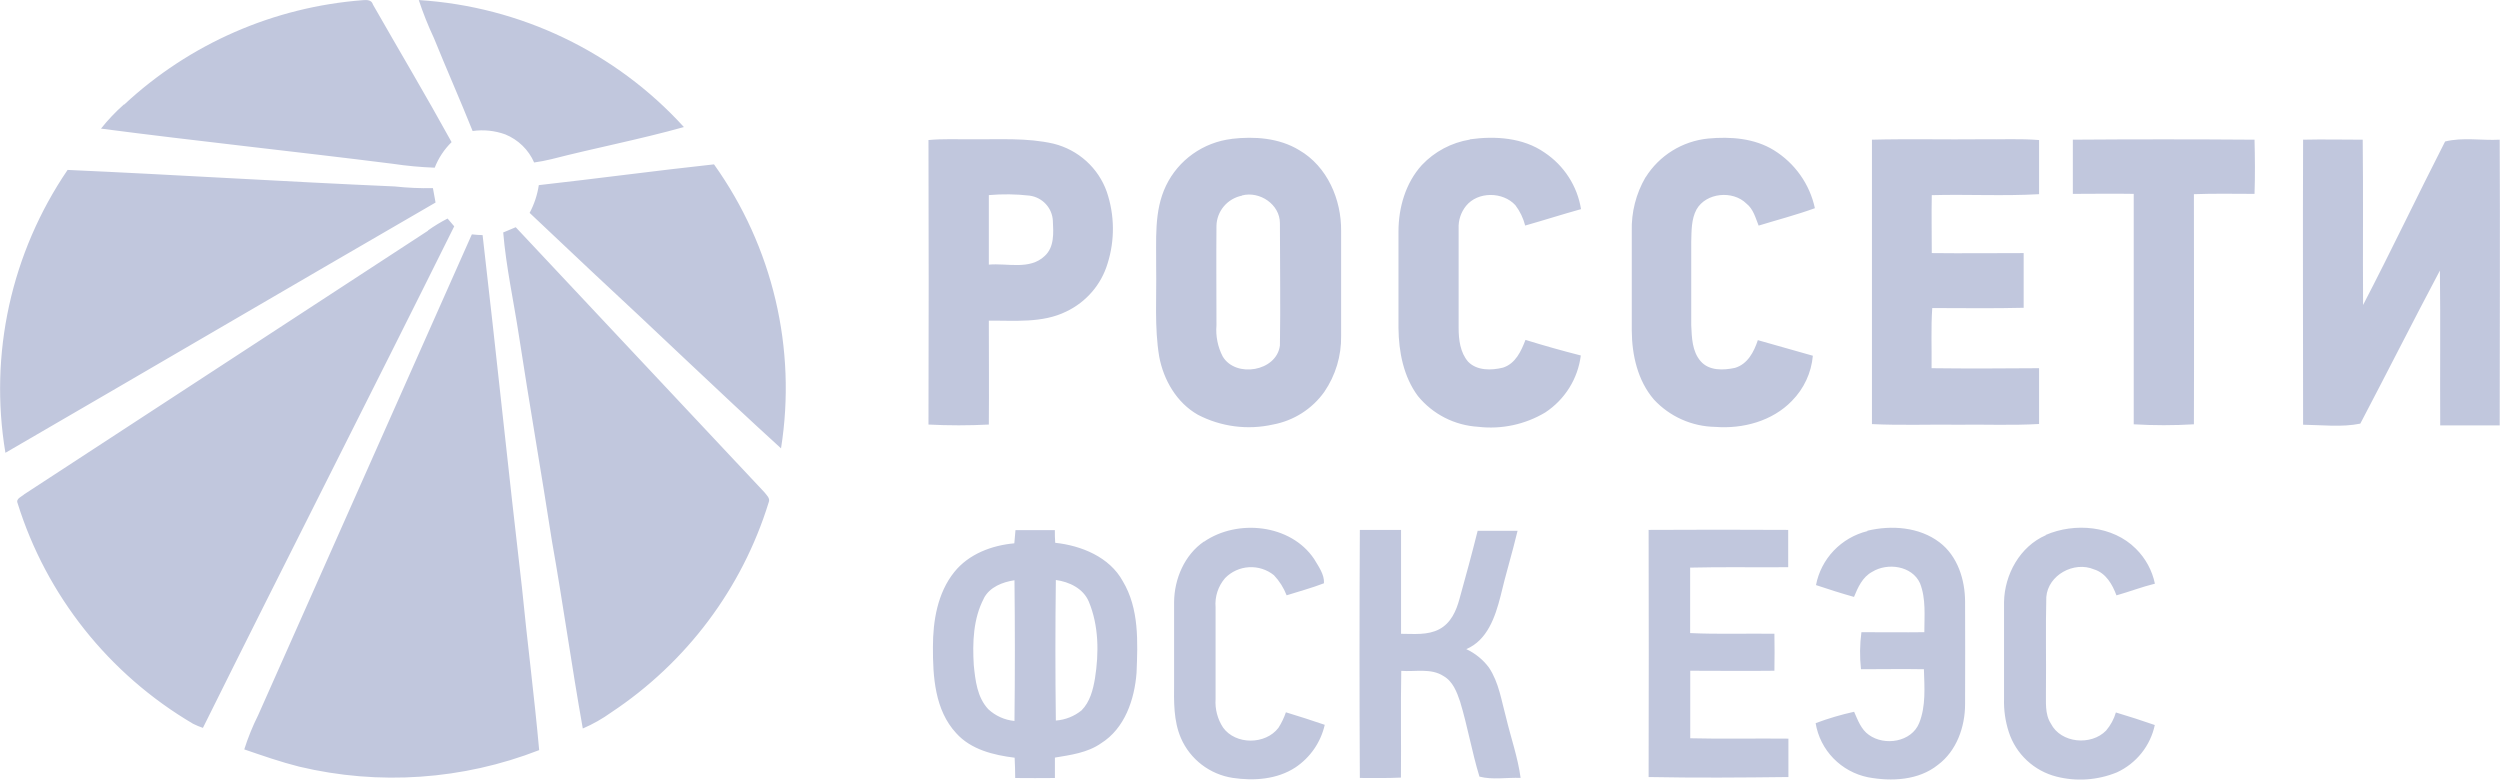 <?xml version="1.0" encoding="UTF-8"?> <svg xmlns="http://www.w3.org/2000/svg" width="186" height="58" viewBox="0 0 186 58" fill="none"> <g clip-path="url(#clip0_59_942)"> <path fill-rule="evenodd" clip-rule="evenodd" d="M9.246 7.776C14.098 3.256 20.365 0.516 27.006 0.012C27.306 -0.015 27.653 -0.008 27.747 0.34C29.698 3.761 31.707 7.135 33.599 10.574C33.049 11.113 32.621 11.761 32.343 12.476C31.298 12.438 30.256 12.341 29.222 12.186C21.988 11.274 14.74 10.512 7.514 9.569C8.027 8.923 8.596 8.323 9.215 7.776H9.246ZM31.157 0.004C31.476 0.968 31.852 1.913 32.284 2.833C33.224 5.152 34.235 7.432 35.163 9.747C35.981 9.632 36.814 9.718 37.59 9.998C38.555 10.391 39.326 11.141 39.74 12.089C40.168 12.03 40.592 11.948 41.012 11.846C44.293 11.003 47.625 10.366 50.882 9.453C45.804 3.874 38.725 0.482 31.157 0.004ZM91.629 10.331C93.334 10.134 95.159 10.257 96.658 11.169C98.757 12.383 99.81 14.857 99.779 17.199C99.779 19.796 99.779 22.389 99.779 24.99C99.804 26.472 99.368 27.925 98.53 29.153C97.624 30.428 96.251 31.301 94.703 31.587C92.817 32.009 90.84 31.751 89.128 30.861C87.548 29.968 86.569 28.271 86.245 26.532C85.882 24.349 86.057 22.13 86.018 19.927C86.042 17.883 85.835 15.711 86.752 13.813C87.205 12.871 87.891 12.059 88.747 11.451C89.602 10.843 90.599 10.459 91.644 10.335L91.629 10.331ZM92.409 14.555C91.88 14.659 91.402 14.939 91.056 15.349C90.71 15.759 90.515 16.274 90.505 16.808C90.482 19.27 90.505 21.74 90.505 24.202C90.439 25.003 90.599 25.806 90.969 26.521C91.937 28.144 94.984 27.634 95.226 25.705C95.276 22.671 95.226 19.634 95.226 16.604C95.226 15.212 93.731 14.2 92.405 14.54L92.409 14.555ZM109.357 10.366C111.237 10.103 113.313 10.234 114.916 11.351C115.636 11.831 116.248 12.452 116.714 13.176C117.181 13.9 117.492 14.711 117.628 15.56C116.239 15.946 114.862 16.387 113.473 16.781C113.334 16.233 113.086 15.718 112.743 15.266C111.815 14.254 109.954 14.234 109.076 15.316C108.69 15.794 108.493 16.394 108.522 17.005C108.522 19.471 108.522 21.934 108.522 24.395C108.522 25.268 108.635 26.223 109.228 26.911C109.887 27.591 110.968 27.564 111.822 27.352C112.755 27.054 113.176 26.123 113.496 25.288C114.858 25.709 116.227 26.096 117.612 26.447C117.505 27.301 117.214 28.122 116.757 28.853C116.301 29.585 115.69 30.211 114.967 30.687C113.47 31.583 111.714 31.958 109.977 31.754C109.109 31.702 108.262 31.472 107.489 31.077C106.717 30.682 106.036 30.132 105.49 29.462C104.418 28.016 104.066 26.177 104.047 24.41C104.047 22.017 104.047 19.622 104.047 17.226C104.047 15.456 104.57 13.616 105.787 12.279C106.734 11.276 107.989 10.61 109.357 10.385V10.366ZM122.434 13.191C122.934 12.39 123.613 11.713 124.419 11.213C125.224 10.713 126.135 10.404 127.081 10.308C128.743 10.153 130.522 10.28 131.973 11.173C132.749 11.653 133.42 12.282 133.944 13.024C134.469 13.765 134.838 14.604 135.028 15.49C133.655 15.989 132.235 16.356 130.842 16.785C130.608 16.205 130.452 15.556 129.933 15.146C128.922 14.145 126.933 14.327 126.219 15.587C125.828 16.314 125.852 17.179 125.828 17.983C125.828 20.055 125.828 22.13 125.828 24.202C125.871 25.118 125.891 26.134 126.523 26.869C127.155 27.603 128.224 27.553 129.078 27.371C130.026 27.093 130.498 26.173 130.783 25.307C132.149 25.694 133.514 26.08 134.876 26.467C134.765 27.733 134.213 28.921 133.315 29.829C131.864 31.329 129.675 31.92 127.623 31.761C126.761 31.747 125.911 31.56 125.125 31.209C124.339 30.859 123.633 30.354 123.051 29.725C121.841 28.318 121.416 26.413 121.404 24.604C121.404 22.138 121.404 19.668 121.404 17.199C121.366 15.797 121.718 14.411 122.423 13.195L122.434 13.191ZM69.075 10.42C70.155 10.315 71.24 10.373 72.325 10.362C74.345 10.385 76.397 10.234 78.387 10.69C79.294 10.916 80.129 11.36 80.82 11.984C81.51 12.608 82.034 13.392 82.343 14.265C82.932 15.996 82.953 17.867 82.402 19.61C82.169 20.384 81.776 21.101 81.247 21.715C80.718 22.329 80.066 22.828 79.331 23.178C77.541 24.059 75.496 23.838 73.569 23.858C73.569 26.432 73.592 29.002 73.569 31.587C72.073 31.663 70.574 31.663 69.079 31.587C69.099 24.541 69.099 17.494 69.079 10.447L69.075 10.42ZM73.569 14.516C73.569 16.24 73.569 17.964 73.569 19.688C74.942 19.564 76.604 20.105 77.716 19.054C78.457 18.389 78.376 17.319 78.333 16.426C78.31 15.962 78.125 15.521 77.808 15.18C77.492 14.838 77.064 14.617 76.6 14.555C75.593 14.44 74.576 14.427 73.565 14.516H73.569ZM139.277 10.393C142.008 10.323 144.739 10.393 147.47 10.362C148.882 10.385 150.298 10.304 151.707 10.42C151.707 11.761 151.707 13.106 151.707 14.447C149.05 14.598 146.385 14.447 143.724 14.52C143.697 15.954 143.724 17.392 143.724 18.83C146.003 18.857 148.281 18.83 150.56 18.83C150.56 20.186 150.56 21.535 150.56 22.899C148.293 22.957 146.026 22.919 143.759 22.919C143.658 24.41 143.728 25.902 143.709 27.394C146.373 27.429 149.042 27.413 151.707 27.394C151.707 28.778 151.707 30.157 151.707 31.545C149.705 31.661 147.704 31.572 145.706 31.599C143.56 31.572 141.415 31.657 139.273 31.553C139.273 24.495 139.273 17.434 139.273 10.377L139.277 10.393ZM154.18 10.393C158.698 10.359 163.217 10.359 167.737 10.393C167.769 11.734 167.784 13.098 167.737 14.424C166.235 14.424 164.73 14.389 163.227 14.447C163.227 20.151 163.247 25.86 163.227 31.568C161.736 31.657 160.24 31.657 158.749 31.568C158.749 25.856 158.749 20.14 158.749 14.424C157.235 14.397 155.729 14.424 154.219 14.424C154.219 13.079 154.219 11.738 154.219 10.393H154.18ZM171.346 10.393C172.825 10.358 174.307 10.393 175.786 10.393C175.833 14.493 175.786 18.59 175.813 22.691C177.905 18.667 179.847 14.574 181.915 10.528C183.226 10.199 184.646 10.466 185.977 10.393C186.012 17.473 185.977 24.553 185.977 31.649H181.552C181.529 27.808 181.576 23.966 181.529 20.128C179.524 23.908 177.596 27.73 175.607 31.518C174.222 31.8 172.763 31.618 171.35 31.599C171.35 24.538 171.323 17.477 171.35 10.416L171.346 10.393ZM40.087 13.774C44.433 13.287 48.772 12.7 53.122 12.228C57.498 18.36 59.286 25.94 58.108 33.358C53.387 29.06 48.799 24.615 44.109 20.275C42.549 18.791 40.965 17.326 39.404 15.838C39.749 15.193 39.98 14.493 40.087 13.771V13.774ZM0.402 33.682C-0.825 26.341 0.83 18.812 5.029 12.642C13.136 13.005 21.247 13.519 29.358 13.871C30.305 13.973 31.258 14.016 32.21 13.998C32.273 14.354 32.343 14.71 32.405 15.069C21.727 21.253 11.08 27.495 0.414 33.682H0.402ZM31.851 17.16C21.84 23.699 11.826 30.236 1.81 36.77C1.623 36.948 1.163 37.099 1.307 37.431C3.455 44.318 8.109 50.169 14.365 53.849C14.602 53.967 14.848 54.069 15.098 54.154C21.282 41.69 27.606 29.299 33.794 16.839L33.299 16.259C32.791 16.519 32.304 16.815 31.84 17.145L31.851 17.16ZM37.438 17.284C37.653 19.865 38.218 22.409 38.608 24.971C39.389 30.073 40.278 35.163 41.066 40.264C41.889 44.902 42.533 49.563 43.36 54.201C44.11 53.878 44.822 53.475 45.483 52.999C51.082 49.286 55.216 43.772 57.187 37.389C57.327 37.072 57.039 36.844 56.863 36.616C50.699 30.048 44.535 23.478 38.37 16.905L37.45 17.291L37.438 17.284ZM35.097 17.454C29.802 29.368 24.505 41.286 19.207 53.208C18.797 54.029 18.451 54.88 18.173 55.755C19.523 56.218 20.873 56.69 22.258 57.038C28.196 58.454 34.431 58.025 40.114 55.809C39.752 51.778 39.229 47.758 38.835 43.731C37.816 34.989 36.919 26.235 35.905 17.492C35.639 17.492 35.378 17.462 35.124 17.438L35.097 17.454ZM75.543 39.441C76.519 39.441 77.494 39.441 78.481 39.441C78.481 39.754 78.481 40.067 78.508 40.384C80.459 40.593 82.55 41.443 83.533 43.236C84.766 45.288 84.649 47.766 84.559 50.062C84.407 52.04 83.689 54.197 81.91 55.306C80.908 56.006 79.667 56.168 78.485 56.365C78.485 56.871 78.485 57.378 78.485 57.884C77.498 57.884 76.511 57.903 75.531 57.884C75.531 57.378 75.512 56.875 75.489 56.373C73.928 56.18 72.239 55.774 71.142 54.549C69.551 52.833 69.402 50.344 69.41 48.133C69.41 46.201 69.746 44.117 71.002 42.556C72.075 41.219 73.787 40.573 75.465 40.423C75.496 40.098 75.52 39.773 75.551 39.453L75.543 39.441ZM73.202 44.516C72.403 46.031 72.348 47.808 72.449 49.482C72.566 50.641 72.703 51.878 73.526 52.763C74.06 53.261 74.746 53.57 75.477 53.64C75.516 50.154 75.516 46.664 75.477 43.17C74.583 43.306 73.635 43.673 73.195 44.516H73.202ZM78.555 43.151C78.511 46.632 78.511 50.118 78.555 53.609C79.254 53.558 79.92 53.295 80.463 52.856C81.095 52.226 81.325 51.31 81.466 50.471C81.766 48.574 81.754 46.552 81.005 44.755C80.588 43.781 79.562 43.29 78.555 43.151ZM89.573 40.307C92.058 38.591 96.022 38.989 97.766 41.582C98.093 42.135 98.546 42.742 98.503 43.395C97.594 43.746 96.65 43.998 95.725 44.291C95.511 43.737 95.19 43.229 94.781 42.796C94.258 42.373 93.594 42.161 92.92 42.201C92.247 42.241 91.613 42.53 91.145 43.012C90.889 43.31 90.695 43.654 90.573 44.026C90.452 44.398 90.406 44.791 90.439 45.18C90.439 47.457 90.439 49.729 90.439 52.006C90.388 52.755 90.584 53.501 90.997 54.131C91.933 55.43 94.149 55.414 95.113 54.154C95.345 53.791 95.532 53.402 95.671 52.995C96.638 53.285 97.602 53.602 98.561 53.926C98.267 55.224 97.483 56.361 96.369 57.103C95.007 57.992 93.291 58.108 91.722 57.876C90.879 57.748 90.082 57.409 89.408 56.892C88.733 56.374 88.201 55.696 87.864 54.92C87.302 53.625 87.341 52.187 87.353 50.807C87.353 48.798 87.353 46.788 87.353 44.778C87.372 43.058 88.133 41.277 89.58 40.287L89.573 40.307ZM101.183 39.425C102.202 39.425 103.22 39.425 104.238 39.425C104.238 41.996 104.238 44.57 104.238 47.155C105.186 47.155 106.212 47.275 107.082 46.815C107.952 46.355 108.346 45.443 108.584 44.566C109.052 42.881 109.513 41.192 109.938 39.491C110.925 39.491 111.916 39.491 112.907 39.491C112.517 41.134 112.017 42.738 111.635 44.376C111.245 45.891 110.664 47.631 109.091 48.295C109.759 48.607 110.339 49.078 110.777 49.667C111.526 50.788 111.709 52.149 112.06 53.42C112.415 54.904 112.93 56.357 113.133 57.876C112.119 57.834 111.05 58.035 110.071 57.78C109.509 55.944 109.189 54.035 108.631 52.199C108.389 51.484 108.093 50.691 107.394 50.297C106.466 49.694 105.295 49.992 104.254 49.911C104.203 52.558 104.254 55.206 104.23 57.853C103.212 57.9 102.19 57.884 101.172 57.88C101.14 51.733 101.14 45.584 101.172 39.433L101.183 39.425ZM122.641 39.425C126.105 39.405 129.573 39.405 133.042 39.425C133.042 40.349 133.042 41.277 133.042 42.2C130.608 42.224 128.177 42.169 125.747 42.231C125.747 43.855 125.747 45.478 125.747 47.101C127.834 47.198 129.925 47.124 132.016 47.151C132.032 48.069 132.032 48.986 132.016 49.903C129.929 49.93 127.842 49.903 125.754 49.903C125.754 51.581 125.754 53.258 125.754 54.927C128.185 54.989 130.623 54.927 133.058 54.955C133.058 55.905 133.058 56.857 133.058 57.811C129.593 57.853 126.121 57.88 122.657 57.811C122.672 51.676 122.672 45.544 122.657 39.414L122.641 39.425ZM138.929 39.487C140.72 39.058 142.788 39.205 144.294 40.345C145.655 41.373 146.202 43.144 146.202 44.782C146.221 47.314 146.202 49.849 146.202 52.384C146.202 54.069 145.581 55.863 144.181 56.906C142.737 58.066 140.732 58.151 138.984 57.83C137.999 57.629 137.098 57.137 136.401 56.417C135.704 55.698 135.245 54.786 135.083 53.803C136.016 53.453 136.973 53.17 137.946 52.956C138.223 53.575 138.461 54.27 139.046 54.676C140.217 55.523 142.222 55.206 142.788 53.791C143.295 52.527 143.178 51.124 143.139 49.791C141.579 49.764 140.018 49.791 138.457 49.791C138.357 48.874 138.367 47.949 138.489 47.035C140.049 47.035 141.61 47.055 143.17 47.035C143.17 45.822 143.303 44.542 142.846 43.387C142.253 42.092 140.431 41.841 139.292 42.544C138.567 42.931 138.227 43.704 137.938 44.411C136.987 44.145 136.046 43.843 135.11 43.53C135.294 42.568 135.752 41.679 136.43 40.967C137.109 40.256 137.979 39.751 138.937 39.514L138.929 39.487ZM152.194 39.804C154.36 38.865 157.192 39.108 158.905 40.821C159.626 41.532 160.12 42.438 160.325 43.426C159.353 43.665 158.421 44.025 157.465 44.295C157.161 43.484 156.685 42.637 155.799 42.363C154.305 41.729 152.37 42.784 152.245 44.419C152.186 46.738 152.245 49.076 152.218 51.403C152.237 52.222 152.116 53.115 152.588 53.841C153.333 55.302 155.588 55.499 156.696 54.352C157.03 53.958 157.278 53.5 157.422 53.007C158.394 53.297 159.373 53.613 160.317 53.942C160.155 54.705 159.817 55.42 159.328 56.032C158.839 56.643 158.213 57.133 157.5 57.463C156.075 58.047 154.496 58.159 153.002 57.78C152.176 57.569 151.417 57.154 150.797 56.574C150.177 55.995 149.715 55.268 149.455 54.464C149.196 53.668 149.076 52.834 149.1 51.998C149.1 49.594 149.1 47.194 149.1 44.79C149.136 42.749 150.279 40.654 152.218 39.816L152.194 39.804Z" fill="#C1C7DD"></path> </g> <defs> <clipPath id="clip0_59_942"> <rect width="186" height="58" fill="white"></rect> </clipPath> </defs> </svg> 